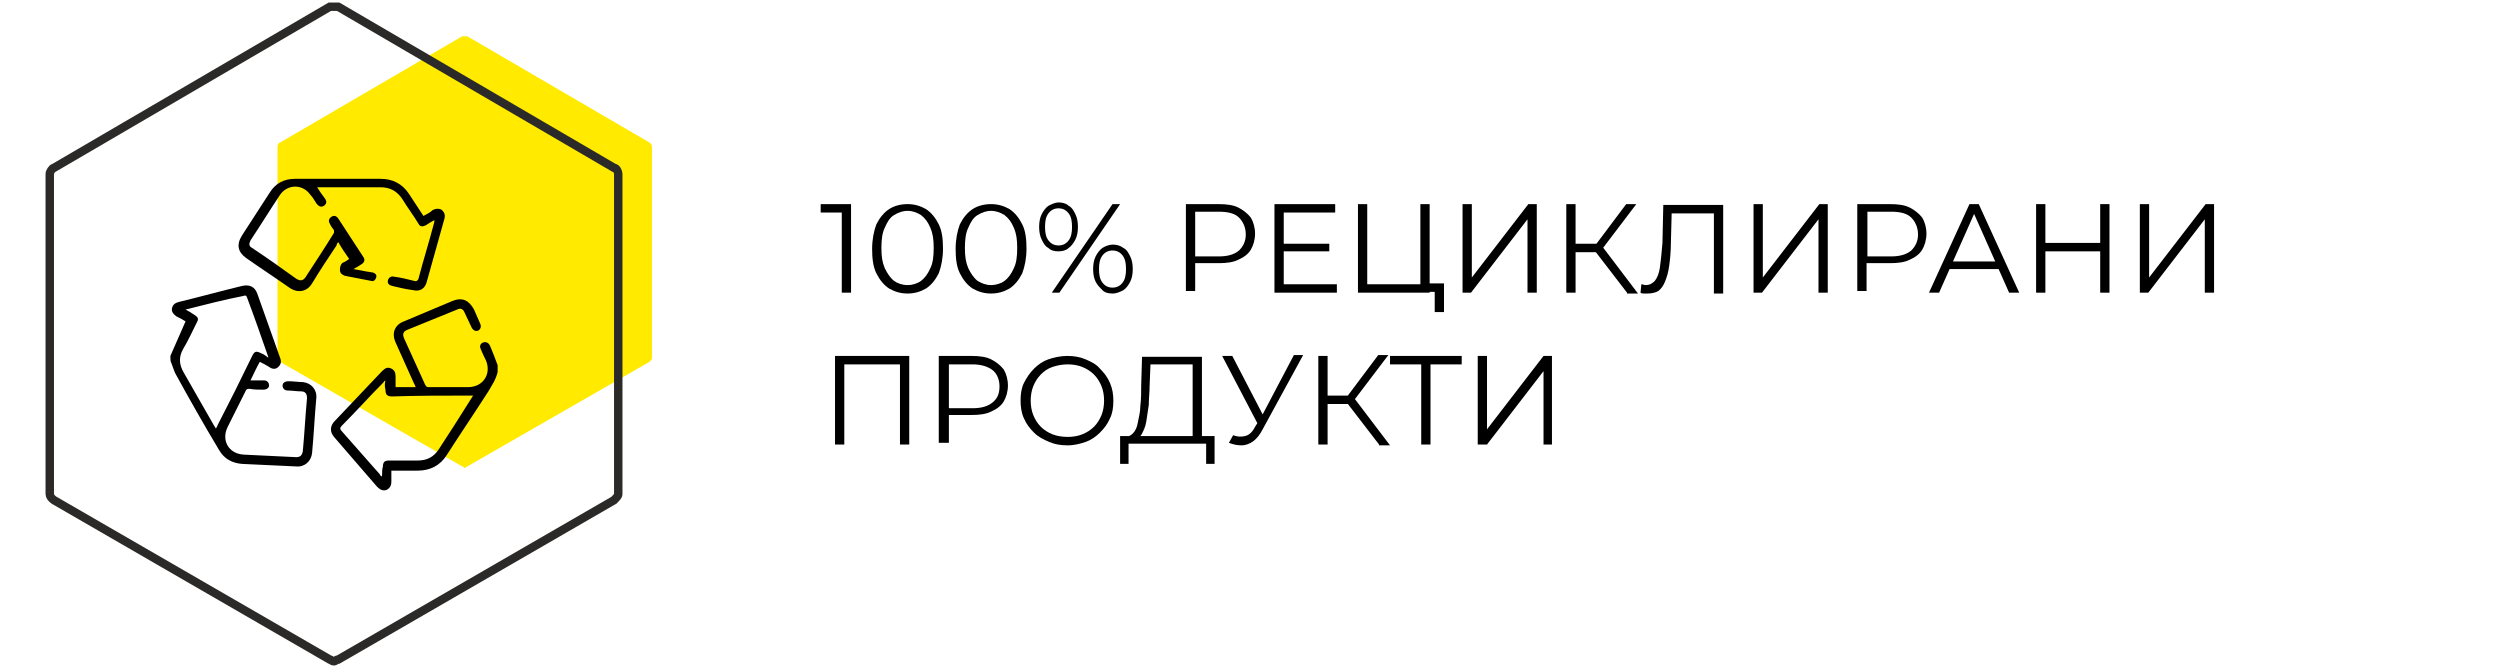 <?xml version="1.0" encoding="utf-8"?>
<!-- Generator: Adobe Illustrator 26.0.3, SVG Export Plug-In . SVG Version: 6.00 Build 0)  -->
<svg version="1.1" id="Layer_1" xmlns="http://www.w3.org/2000/svg" xmlns:xlink="http://www.w3.org/1999/xlink" x="0px" y="0px"
	 width="296.4px" height="79.2px" viewBox="0 0 296.4 79.2" style="enable-background:new 0 0 296.4 79.2;" xml:space="preserve">
<style type="text/css">
	.st0{fill:#FFEA00;}
	.st1{fill:none;stroke:#2B2A29;stroke-miterlimit:10;}
</style>
<path class="st0" d="M77.3,42.4v-25c0-0.2-0.2-0.5-0.3-0.5L55.4,4.3c-0.2,0-0.2,0-0.3,0l0,0c-0.2,0-0.2,0-0.3,0L33.2,16.9
	c-0.2,0-0.3,0.3-0.3,0.5v25c0,0.2,0.2,0.3,0.3,0.5l21.6,12.4c0.2,0,0.2,0.2,0.3,0.2s0.2-0.2,0.3-0.2L77,42.9
	C77.2,42.7,77.3,42.6,77.3,42.4z"/>
<g>
	<path d="M59,44.1c-0.2,0.9-0.7,1.6-1.1,2.3c-1.6,2.5-3.3,5-4.9,7.5c-0.8,1.3-2,1.9-3.5,1.9c-1,0-2,0-3.1,0c0,0.4,0,0.9,0,1.3
		c0,0.5-0.2,0.8-0.6,1c-0.4,0.1-0.7,0-1.1-0.4c-1.7-2-3.4-3.9-5.1-5.9c-0.5-0.6-0.5-1.3,0.1-1.9c1.9-2,3.7-3.9,5.6-5.9
		c0.4-0.4,0.7-0.5,1.1-0.3c0.4,0.2,0.5,0.5,0.5,1c0,0.4,0,0.8,0,1.2c0.8,0,1.6,0,2.4,0c-0.1-0.1-0.1-0.3-0.2-0.4
		c-0.7-1.6-1.5-3.3-2.2-4.9c-0.5-1.1-0.1-2.1,1-2.5c1.9-0.8,3.8-1.6,5.7-2.4c1.2-0.5,2-0.1,2.6,1c0.2,0.5,0.5,1.1,0.7,1.6
		c0.2,0.4,0.1,0.7-0.2,0.9c-0.3,0.1-0.6,0-0.8-0.4c-0.3-0.6-0.5-1.1-0.8-1.7c-0.2-0.5-0.5-0.6-0.9-0.4c-2,0.8-3.9,1.6-5.9,2.4
		c-0.5,0.2-0.6,0.5-0.4,1c0.8,1.8,1.7,3.7,2.5,5.5c0.1,0.2,0.2,0.3,0.4,0.3c1.6,0,3.2,0,4.7,0c1.8,0,2.8-1.6,2.1-3.2
		c-0.2-0.4-0.4-0.8-0.6-1.3c-0.2-0.4,0-0.7,0.3-0.8c0.3-0.1,0.6,0,0.8,0.4c0.3,0.7,0.6,1.5,0.9,2.3C59,43.4,59,43.7,59,44.1z
		 M45.7,45.1c-0.1,0.1-0.2,0.1-0.2,0.2c-1.7,1.7-3.3,3.5-5,5.2c-0.2,0.2-0.2,0.4,0,0.6c1.5,1.7,3,3.4,4.5,5.1
		c0.1,0.1,0.1,0.2,0.2,0.3c0.1-0.1,0.1-0.1,0.1-0.2c0-0.3,0-0.7,0.1-1c0-0.5,0.2-0.7,0.7-0.7c1.1,0,2.3,0,3.4,0
		c1.1,0,1.9-0.4,2.5-1.3c1.3-2,2.6-4,3.9-6.1c0.1-0.1,0.1-0.2,0.2-0.3c-0.2,0-0.4,0-0.5,0c-3,0-6.1,0-9.1,0.1
		c-0.6,0-0.8-0.2-0.8-0.8C45.6,45.8,45.6,45.5,45.7,45.1z"/>
	<path d="M20.2,42.2c0.6-1.4,1.2-2.7,1.8-4.1c-0.3-0.2-0.7-0.4-1.1-0.6c-0.4-0.3-0.6-0.6-0.5-1c0.1-0.4,0.4-0.6,0.8-0.7
		c2.5-0.6,5-1.3,7.5-1.9c0.9-0.2,1.5,0.1,1.8,0.9c0.9,2.5,1.8,5.1,2.7,7.6c0.2,0.5,0.1,0.8-0.2,1.1c-0.3,0.3-0.7,0.3-1.1,0
		c-0.3-0.2-0.7-0.4-1.1-0.6c-0.4,0.7-0.7,1.4-1.1,2.2c0.4,0,0.7,0,1,0c0.2,0,0.4,0,0.6,0c0.4,0,0.6,0.3,0.6,0.6
		c0,0.3-0.3,0.5-0.7,0.5c-0.5,0-1.1,0-1.6-0.1c-0.2,0-0.4,0-0.5,0.3c-0.7,1.4-1.4,2.8-2.1,4.2c-0.8,1.6,0.1,3.2,1.9,3.3
		c2.1,0.1,4.1,0.2,6.2,0.3c0.5,0,0.7-0.2,0.8-0.7c0.2-2.1,0.3-4.2,0.5-6.3c0-0.5-0.2-0.8-0.7-0.8c-0.5,0-1.1-0.1-1.6-0.1
		c-0.4,0-0.6-0.3-0.6-0.6c0-0.3,0.3-0.5,0.7-0.5c0.6,0,1.2,0.1,1.7,0.1c1,0.1,1.7,0.9,1.6,1.9c-0.2,2.2-0.3,4.4-0.5,6.5
		c-0.1,1-0.9,1.7-1.9,1.6c-2.1-0.1-4.3-0.2-6.4-0.3c-1.2-0.1-2.1-0.6-2.7-1.6c-1.8-3-3.5-6-5.2-9.1c-0.2-0.4-0.3-0.8-0.5-1.3
		C20.2,42.9,20.2,42.5,20.2,42.2z M22,36.7c0.4,0.2,0.7,0.4,1,0.6c0.5,0.3,0.6,0.5,0.3,1c-0.5,1-1,2.1-1.6,3.1
		c-0.5,0.9-0.5,1.8,0.1,2.8c1.2,2.1,2.4,4.2,3.6,6.3c0.1,0.1,0.1,0.2,0.2,0.3c0.1-0.2,0.2-0.3,0.2-0.4c1.4-2.7,2.8-5.5,4.1-8.2
		c0.3-0.6,0.5-0.6,1.1-0.3c0.3,0.1,0.5,0.3,0.8,0.5c0-0.1,0-0.1,0-0.1c-0.8-2.3-1.6-4.6-2.5-7c-0.1-0.3-0.2-0.3-0.5-0.2
		C26.7,35.5,24.4,36.1,22,36.7z"/>
	<path d="M41.4,30.7c-0.5-0.7-0.9-1.3-1.3-2c-0.1,0.1-0.2,0.3-0.2,0.4c-1,1.5-2,3-2.9,4.5c-0.6,1-1.7,1.2-2.7,0.5
		c-1.7-1.2-3.4-2.3-5.1-3.5c-1-0.7-1.2-1.6-0.5-2.7c1.1-1.7,2.2-3.4,3.3-5.1c0.7-1.1,1.7-1.6,3-1.6c3.4,0,6.7,0,10.1,0
		c1.5,0,2.6,0.6,3.4,1.8c0.6,0.9,1.1,1.7,1.7,2.6c0.4-0.2,0.8-0.4,1.1-0.7c0.4-0.2,0.8-0.2,1.1,0c0.3,0.3,0.4,0.6,0.3,1
		c-0.7,2.5-1.4,5-2.1,7.5c-0.2,0.8-0.8,1.2-1.6,1c-0.8-0.1-1.7-0.3-2.5-0.5c-0.4-0.1-0.6-0.3-0.5-0.7c0.1-0.3,0.4-0.5,0.7-0.4
		c0.8,0.1,1.6,0.3,2.4,0.5c0.2,0.1,0.4,0,0.5-0.2c0.6-2.3,1.3-4.5,1.9-6.8c0,0,0-0.1,0-0.2c-0.4,0.2-0.7,0.4-1,0.6
		c-0.4,0.2-0.7,0.2-0.9-0.2c-0.6-1-1.3-1.9-1.9-2.9c-0.6-0.9-1.4-1.4-2.6-1.4c-2.4,0-4.8,0-7.1,0c-0.1,0-0.2,0-0.4,0
		c0.3,0.5,0.6,0.9,0.9,1.3c0.3,0.4,0.2,0.7-0.1,0.9c-0.3,0.2-0.6,0.1-0.9-0.3c-0.2-0.3-0.4-0.7-0.7-1c-0.9-1.3-2.7-1.3-3.6,0
		c-1.2,1.8-2.3,3.6-3.5,5.4c-0.2,0.4-0.2,0.7,0.2,0.9c1.8,1.2,3.5,2.4,5.3,3.7c0.4,0.2,0.7,0.2,1-0.2c1.1-1.7,2.3-3.5,3.4-5.3
		c0-0.1,0-0.2,0-0.3c-0.2-0.3-0.4-0.5-0.5-0.8c-0.2-0.3-0.1-0.6,0.2-0.8c0.3-0.2,0.6-0.1,0.8,0.2c1,1.5,2,3.1,3,4.6
		c0.2,0.3,0.1,0.6-0.2,0.8c-0.3,0.2-0.6,0.4-1,0.6c0.6,0.1,1.1,0.2,1.6,0.3c0.2,0,0.5,0.1,0.7,0.1c0.3,0.1,0.5,0.3,0.4,0.6
		c-0.1,0.3-0.3,0.5-0.6,0.4c-1-0.2-2.1-0.4-3.1-0.6c-0.3-0.1-0.6-0.3-0.6-0.7c0-0.4,0.1-0.7,0.4-0.9C40.6,31.2,41,31,41.4,30.7z"/>
</g>
<path class="st1" d="M73.3,58.6v-38c0-0.2-0.2-0.7-0.5-0.7L40.1,0.8c-0.2,0-0.2,0-0.5,0l0,0c-0.2,0-0.2,0-0.5,0L6.4,19.9
	c-0.2,0-0.5,0.5-0.5,0.7v38c0,0.2,0.2,0.5,0.5,0.7l32.7,18.9c0.2,0,0.2,0.2,0.5,0.2c0.2,0,0.2-0.2,0.5-0.2l32.7-18.9
	C73,59.1,73.3,58.8,73.3,58.6z"/>
<g>
	<path d="M99.8,34.7v-10l0.5,0.5h-3v-1h3.6v10.5H99.8z"/>
	<path d="M107.6,34.8c-0.8,0-1.5-0.2-2.2-0.6c-0.6-0.4-1.1-1-1.5-1.8c-0.4-0.8-0.5-1.8-0.5-2.9c0-1.1,0.2-2.1,0.5-2.9
		c0.4-0.8,0.9-1.4,1.5-1.8c0.6-0.4,1.4-0.6,2.2-0.6c0.8,0,1.5,0.2,2.2,0.6c0.6,0.4,1.1,1,1.5,1.8s0.5,1.8,0.5,2.9
		c0,1.1-0.2,2.1-0.5,2.9c-0.4,0.8-0.9,1.4-1.5,1.8C109.1,34.6,108.4,34.8,107.6,34.8z M107.6,33.8c0.6,0,1.2-0.2,1.6-0.5
		s0.8-0.8,1.1-1.5c0.3-0.6,0.4-1.4,0.4-2.4s-0.1-1.7-0.4-2.4s-0.6-1.1-1.1-1.5c-0.5-0.3-1-0.5-1.6-0.5c-0.6,0-1.1,0.2-1.6,0.5
		c-0.5,0.3-0.8,0.8-1.1,1.5c-0.3,0.6-0.4,1.4-0.4,2.4s0.1,1.7,0.4,2.4c0.3,0.6,0.6,1.1,1.1,1.5C106.4,33.6,107,33.8,107.6,33.8z"/>
	<path d="M117.5,34.8c-0.8,0-1.5-0.2-2.2-0.6c-0.6-0.4-1.1-1-1.5-1.8c-0.4-0.8-0.5-1.8-0.5-2.9c0-1.1,0.2-2.1,0.5-2.9
		c0.4-0.8,0.9-1.4,1.5-1.8c0.6-0.4,1.4-0.6,2.2-0.6c0.8,0,1.5,0.2,2.2,0.6c0.6,0.4,1.1,1,1.5,1.8s0.5,1.8,0.5,2.9
		c0,1.1-0.2,2.1-0.5,2.9c-0.4,0.8-0.9,1.4-1.5,1.8C119,34.6,118.3,34.8,117.5,34.8z M117.5,33.8c0.6,0,1.2-0.2,1.6-0.5
		s0.8-0.8,1.1-1.5c0.3-0.6,0.4-1.4,0.4-2.4s-0.1-1.7-0.4-2.4s-0.6-1.1-1.1-1.5c-0.5-0.3-1-0.5-1.6-0.5c-0.6,0-1.1,0.2-1.6,0.5
		c-0.5,0.3-0.8,0.8-1.1,1.5c-0.3,0.6-0.4,1.4-0.4,2.4s0.1,1.7,0.4,2.4c0.3,0.6,0.6,1.1,1.1,1.5C116.4,33.6,116.9,33.8,117.5,33.8z"
		/>
	<path d="M125.5,29.8c-0.5,0-0.9-0.1-1.2-0.4c-0.4-0.2-0.6-0.6-0.8-1c-0.2-0.4-0.3-0.9-0.3-1.5c0-0.6,0.1-1.1,0.3-1.5
		c0.2-0.4,0.5-0.8,0.8-1c0.4-0.2,0.8-0.4,1.2-0.4s0.9,0.1,1.2,0.4c0.4,0.2,0.6,0.6,0.8,1c0.2,0.4,0.3,0.9,0.3,1.5
		c0,0.6-0.1,1.1-0.3,1.5c-0.2,0.4-0.5,0.8-0.8,1C126.4,29.7,125.9,29.8,125.5,29.8z M125.5,29.1c0.5,0,0.9-0.2,1.2-0.6
		c0.3-0.4,0.4-0.9,0.4-1.6c0-0.7-0.1-1.2-0.4-1.6c-0.3-0.4-0.7-0.6-1.2-0.6c-0.5,0-0.9,0.2-1.2,0.6c-0.3,0.4-0.4,0.9-0.4,1.6
		c0,0.7,0.1,1.2,0.4,1.6C124.6,28.9,125,29.1,125.5,29.1z M124.7,34.7l7.2-10.5h0.9l-7.2,10.5H124.7z M131.9,34.8
		c-0.5,0-0.9-0.1-1.2-0.4s-0.6-0.6-0.8-1c-0.2-0.4-0.3-0.9-0.3-1.5c0-0.6,0.1-1.1,0.3-1.5c0.2-0.4,0.5-0.8,0.8-1s0.8-0.4,1.2-0.4
		c0.5,0,0.9,0.1,1.3,0.4c0.4,0.2,0.6,0.6,0.8,1c0.2,0.4,0.3,0.9,0.3,1.5c0,0.6-0.1,1.1-0.3,1.5c-0.2,0.4-0.5,0.8-0.8,1
		C132.8,34.6,132.4,34.8,131.9,34.8z M131.9,34.1c0.5,0,0.9-0.2,1.2-0.6c0.3-0.4,0.4-0.9,0.4-1.6c0-0.7-0.1-1.2-0.4-1.6
		c-0.3-0.4-0.7-0.6-1.2-0.6c-0.5,0-0.9,0.2-1.2,0.6c-0.3,0.4-0.4,0.9-0.4,1.6c0,0.7,0.1,1.2,0.4,1.6C131,33.9,131.4,34.1,131.9,34.1
		z"/>
	<path d="M140.6,34.7V24.2h3.9c0.9,0,1.7,0.1,2.3,0.4c0.6,0.3,1.1,0.7,1.5,1.2c0.3,0.5,0.5,1.2,0.5,1.9c0,0.7-0.2,1.4-0.5,1.9
		c-0.3,0.5-0.8,0.9-1.5,1.2c-0.6,0.3-1.4,0.4-2.3,0.4h-3.3l0.5-0.5v3.8H140.6z M141.7,30.9l-0.5-0.5h3.3c1,0,1.8-0.2,2.4-0.7
		c0.5-0.5,0.8-1.1,0.8-1.9c0-0.8-0.3-1.5-0.8-2s-1.3-0.7-2.4-0.7h-3.3l0.5-0.5V30.9z"/>
	<path d="M152.2,33.7h6.3v1h-7.4V24.2h7.2v1h-6.1V33.7z M152.1,28.9h5.5v0.9h-5.5V28.9z"/>
	<path d="M161,34.7V24.2h1.1v9.5h6.3v-9.5h1.1v10.5H161z M170.1,37.1v-2.8l0.3,0.3h-2v-1h2.8v3.4H170.1z"/>
	<path d="M173.4,34.7V24.2h1.1v8.7l6.7-8.7h1v10.5h-1.1V26l-6.7,8.7H173.4z"/>
	<path d="M185.7,34.7V24.2h1.1v10.5H185.7z M186.5,29.9v-1h3.3v1H186.5z M189.9,29.6l-1-0.2l3.9-5.2h1.2L189.9,29.6z M192.9,34.7
		l-4-5.2l0.9-0.5l4.4,5.8H192.9z"/>
	<path d="M195.3,34.8c-0.1,0-0.3,0-0.4,0s-0.3,0-0.4-0.1l0.1-1c0.2,0,0.3,0.1,0.5,0.1c0.5,0,0.8-0.2,1.1-0.5
		c0.3-0.4,0.5-0.9,0.6-1.6c0.1-0.7,0.2-1.7,0.3-2.9l0.1-4.5h7.1v10.5h-1.1v-9.8l0.3,0.3h-5.6l0.3-0.3l-0.1,3.8c0,1-0.1,2-0.2,2.7
		c-0.1,0.8-0.3,1.4-0.5,1.9s-0.5,0.9-0.8,1.1S195.8,34.8,195.3,34.8z"/>
	<path d="M207.9,34.7V24.2h1.1v8.7l6.7-8.7h1v10.5h-1.1V26l-6.7,8.7H207.9z"/>
	<path d="M220.2,34.7V24.2h3.9c0.9,0,1.7,0.1,2.3,0.4c0.6,0.3,1.1,0.7,1.5,1.2c0.3,0.5,0.5,1.2,0.5,1.9c0,0.7-0.2,1.4-0.5,1.9
		c-0.3,0.5-0.8,0.9-1.5,1.2c-0.6,0.3-1.4,0.4-2.3,0.4h-3.3l0.5-0.5v3.8H220.2z M221.4,30.9l-0.5-0.5h3.3c1,0,1.8-0.2,2.4-0.7
		c0.5-0.5,0.8-1.1,0.8-1.9c0-0.8-0.3-1.5-0.8-2s-1.3-0.7-2.4-0.7h-3.3l0.5-0.5V30.9z"/>
	<path d="M228.7,34.7l4.8-10.5h1.1l4.8,10.5h-1.2l-4.4-9.9h0.5l-4.4,9.9H228.7z M230.6,31.9l0.3-0.9h6.1l0.3,0.9H230.6z"/>
	<path d="M242.5,34.7h-1.1V24.2h1.1V34.7z M249.2,29.8h-6.8v-1h6.8V29.8z M249,24.2h1.1v10.5H249V24.2z"/>
	<path d="M253.7,34.7V24.2h1.1v8.7l6.7-8.7h1v10.5h-1.1V26l-6.7,8.7H253.7z"/>
	<path d="M99,52.7V42.2h8.8v10.5h-1.1v-9.8l0.3,0.3h-7.2l0.3-0.3v9.8H99z"/>
	<path d="M111.3,52.7V42.2h3.9c0.9,0,1.7,0.1,2.3,0.4c0.6,0.3,1.1,0.7,1.5,1.2c0.3,0.5,0.5,1.2,0.5,1.9c0,0.7-0.2,1.4-0.5,1.9
		s-0.8,0.9-1.5,1.2c-0.6,0.3-1.4,0.4-2.3,0.4H112l0.5-0.5v3.8H111.3z M112.5,48.9l-0.5-0.5h3.3c1,0,1.8-0.2,2.4-0.7s0.8-1.1,0.8-1.9
		c0-0.8-0.3-1.5-0.8-1.9s-1.3-0.7-2.4-0.7H112l0.5-0.5V48.9z"/>
	<path d="M126.6,52.8c-0.8,0-1.5-0.1-2.2-0.4c-0.7-0.3-1.3-0.6-1.8-1.1c-0.5-0.5-0.9-1-1.2-1.7c-0.3-0.6-0.4-1.4-0.4-2.1
		c0-0.8,0.1-1.5,0.4-2.1c0.3-0.6,0.7-1.2,1.2-1.7s1.1-0.9,1.7-1.1s1.4-0.4,2.2-0.4c0.8,0,1.5,0.1,2.2,0.4c0.7,0.3,1.3,0.6,1.7,1.1
		c0.5,0.5,0.9,1,1.2,1.7c0.3,0.7,0.4,1.4,0.4,2.1c0,0.8-0.1,1.5-0.4,2.1c-0.3,0.7-0.7,1.2-1.2,1.7c-0.5,0.5-1.1,0.9-1.7,1.1
		C128.1,52.6,127.4,52.8,126.6,52.8z M126.6,51.8c0.6,0,1.2-0.1,1.7-0.3c0.5-0.2,1-0.5,1.4-0.9c0.4-0.4,0.7-0.9,0.9-1.4
		c0.2-0.5,0.3-1.1,0.3-1.7s-0.1-1.2-0.3-1.7c-0.2-0.5-0.5-1-0.9-1.4c-0.4-0.4-0.9-0.7-1.4-0.9c-0.5-0.2-1.1-0.3-1.7-0.3
		s-1.2,0.1-1.8,0.3s-1,0.5-1.4,0.9c-0.4,0.4-0.7,0.9-0.9,1.4c-0.2,0.5-0.3,1.1-0.3,1.7c0,0.6,0.1,1.2,0.3,1.7c0.2,0.5,0.5,1,0.9,1.4
		c0.4,0.4,0.9,0.7,1.4,0.9S126,51.8,126.6,51.8z"/>
	<path d="M132.8,55l0-3.3h11.2V55h-1v-2.4h-9.2l0,2.4H132.8z M141.4,52.2v-9h-5l-0.1,2.5c0,0.8-0.1,1.5-0.1,2.3
		c-0.1,0.7-0.2,1.4-0.3,2s-0.3,1-0.5,1.4c-0.2,0.4-0.5,0.6-0.9,0.6l-1.2-0.2c0.4,0,0.7-0.1,1-0.4c0.3-0.3,0.5-0.7,0.6-1.3
		c0.1-0.6,0.3-1.2,0.3-2c0.1-0.8,0.1-1.6,0.1-2.4l0.1-3.4h7.1v10H141.4z"/>
	<path d="M149.4,50.8l-4.5-8.6h1.2l4,7.7L149.4,50.8z M146.2,51.6c0.5,0.2,1,0.2,1.4,0.1c0.5-0.1,0.9-0.5,1.2-1.1l0.5-0.8l0.1-0.1
		l4-7.6h1.1l-4.8,8.8c-0.3,0.6-0.7,1.1-1.1,1.4c-0.4,0.3-0.9,0.5-1.4,0.5c-0.5,0-1-0.1-1.5-0.3L146.2,51.6z"/>
	<path d="M156.3,52.7V42.2h1.1v10.5H156.3z M157.1,47.9v-1h3.3v1H157.1z M160.5,47.5l-1-0.2l3.9-5.2h1.2L160.5,47.5z M163.5,52.7
		l-4-5.2l0.9-0.5l4.4,5.8H163.5z"/>
	<path d="M168.5,52.7v-9.8l0.3,0.3h-4v-1h8.5v1h-4l0.3-0.3v9.8H168.5z"/>
	<path d="M175.2,52.7V42.2h1.1v8.7l6.7-8.7h1v10.5H183V44l-6.7,8.7H175.2z"/>
</g>
</svg>
